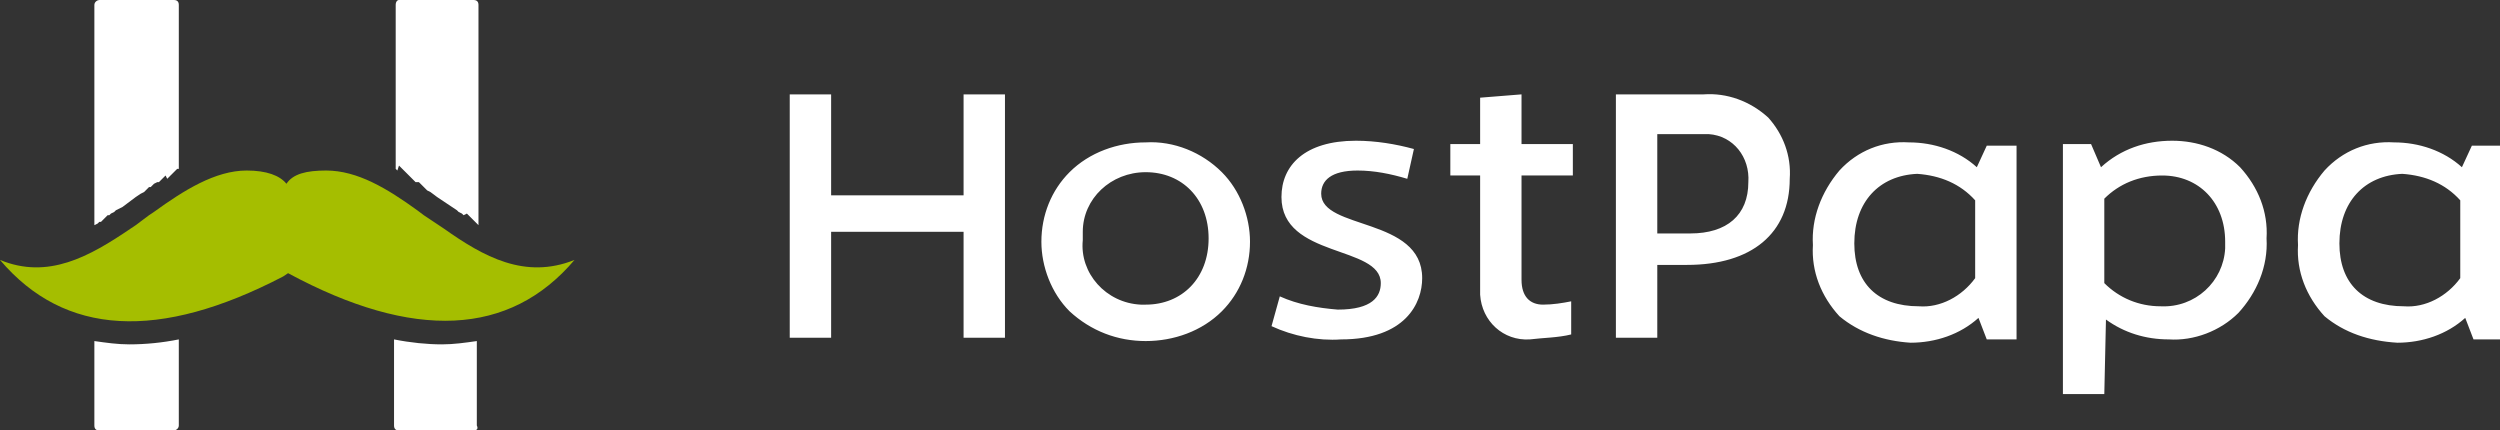 <?xml version="1.0" encoding="utf-8"?>
<!-- Generator: Adobe Illustrator 27.1.1, SVG Export Plug-In . SVG Version: 6.00 Build 0)  -->
<svg version="1.1" id="Layer_1" xmlns="http://www.w3.org/2000/svg" xmlns:xlink="http://www.w3.org/1999/xlink" x="0px" y="0px"
	 viewBox="0 0 151 26" style="enable-background:new 0 0 151 26;" xml:space="preserve">
<rect x="0" y="0" width="151" height="26" fill="#333333" stroke="none"/>
<style type="text/css">
	.st0{fill:#FFFFFF;}
	.st1{fill:#A5BE00;}
</style>
<g>
	<path id="Combined_Shape" class="st0" d="M127.1,23.8h-2.5V8.7h1.7l0.6,1.4c1.2-1.1,2.7-1.6,4.3-1.6c1.5,0,3,0.5,4.1,1.6
		c1.1,1.2,1.7,2.7,1.6,4.3c0.1,1.7-0.6,3.3-1.7,4.5c-1.1,1.1-2.7,1.7-4.2,1.6c-1.4,0-2.7-0.4-3.8-1.2L127.1,23.8L127.1,23.8
		L127.1,23.8z M127.1,12v5.1c0.9,0.9,2.1,1.4,3.4,1.4c2.1,0.1,3.8-1.5,3.9-3.5c0-0.1,0-0.3,0-0.4c0-2.4-1.6-4-3.8-4
		C129.2,10.6,128,11.1,127.1,12L127.1,12z M89.4,17.5v-6.9h-1.8V8.7h1.8V5.9l2.5-0.2v3h3.1v1.9h-3.1v6.3c0,1,0.5,1.5,1.3,1.5
		c0.6,0,1.2-0.1,1.7-0.2v2c-0.8,0.2-1.7,0.2-2.5,0.3c-1.6,0.1-2.9-1.1-3-2.7C89.4,17.8,89.4,17.7,89.4,17.5z M76.8,19.7l0.5-1.8
		c1.1,0.5,2.3,0.7,3.5,0.8c2.1,0,2.6-0.8,2.6-1.6c0-2.3-6-1.5-6-5.2c0-1.9,1.4-3.4,4.5-3.4c1.2,0,2.4,0.2,3.5,0.5L85,10.8
		c-1-0.3-2-0.5-3-0.5c-1.6,0-2.2,0.6-2.2,1.4c0,2.2,6.1,1.4,6.1,5.1c0,1.5-1,3.7-4.9,3.7C79.6,20.6,78.1,20.3,76.8,19.7z M64.6,18.8
		c-1.1-1.1-1.7-2.7-1.7-4.2c0-1.6,0.6-3.1,1.7-4.2c1.2-1.2,2.9-1.8,4.6-1.8c1.7-0.1,3.4,0.6,4.6,1.8c1.1,1.1,1.7,2.7,1.7,4.2
		c0,1.6-0.6,3.1-1.7,4.2c-1.2,1.2-2.9,1.8-4.6,1.8C67.5,20.6,65.9,20,64.6,18.8z M65.4,14.5c-0.2,2,1.4,3.8,3.5,3.9
		c0.1,0,0.2,0,0.3,0c2.2,0,3.8-1.6,3.8-4s-1.6-4-3.8-4c-2.1,0-3.8,1.6-3.8,3.6C65.4,14.3,65.4,14.4,65.4,14.5L65.4,14.5z
		 M140.4,19.1c-1.1-1.2-1.7-2.7-1.6-4.3c-0.1-1.6,0.5-3.2,1.6-4.5c1.1-1.2,2.6-1.8,4.2-1.7c1.5,0,3,0.5,4.1,1.5l0.6-1.3h1.8v11.7
		h-1.7l-0.5-1.3c-1.1,1-2.6,1.5-4.1,1.5C143.1,20.6,141.6,20.1,140.4,19.1L140.4,19.1z M141.3,14.7c0,2.4,1.4,3.8,3.9,3.8
		c1.3,0.1,2.6-0.6,3.4-1.7v-4.7c-0.9-1-2.1-1.5-3.5-1.6C142.8,10.6,141.3,12.2,141.3,14.7L141.3,14.7z M111.1,19.1
		c-1.1-1.2-1.7-2.7-1.6-4.3c-0.1-1.6,0.5-3.2,1.6-4.5c1.1-1.2,2.6-1.8,4.2-1.7c1.5,0,3,0.5,4.1,1.5l0.6-1.3h1.8v11.7H120l-0.5-1.3
		c-1.1,1-2.6,1.5-4.1,1.5C113.8,20.6,112.3,20.1,111.1,19.1z M112,14.7c0,2.4,1.4,3.8,3.9,3.8c1.3,0.1,2.6-0.6,3.4-1.7v-4.7
		c-0.9-1-2.1-1.5-3.5-1.6C113.5,10.6,112,12.2,112,14.7z M100.1,20.4h-2.5V5.7h5.3c1.4-0.1,2.8,0.4,3.9,1.4c0.9,1,1.4,2.3,1.3,3.7
		c0,3.3-2.3,5.2-6.2,5.2h-1.8L100.1,20.4L100.1,20.4L100.1,20.4z M100.1,14.1h2c2.2,0,3.5-1.1,3.5-3.1c0.1-1.5-0.9-2.8-2.4-2.9
		c-0.2,0-0.3,0-0.5,0h-2.6L100.1,14.1z M58.2,20.4V14h-8v6.4h-2.5V5.7h2.5v6.1h8V5.7h2.5v14.7H58.2z"/>
	<g id="Group_5">
		<path id="Combined_Shape-2" class="st0" d="M10.5,26H6c-0.2,0-0.3-0.1-0.3-0.3c0,0,0,0,0,0v-5.1c0.7,0.1,1.4,0.2,2.1,0.2
			c1,0,2-0.1,3-0.3v5.2C10.8,25.9,10.6,26,10.5,26z M5.7,13.6V0.3C5.7,0.1,5.9,0,6,0c0,0,0,0,0,0h4.5c0.2,0,0.3,0.1,0.3,0.3v9.9l0,0
			l-0.1,0l-0.1,0.1l-0.1,0.1l-0.1,0.1l-0.1,0.1l-0.1,0.1l-0.1,0.1L10,10.6l-0.1,0.1l0,0l0,0l-0.1,0.1l-0.1,0.1l-0.1,0.1L9.5,11
			l-0.2,0.1l-0.1,0.1l-0.1,0.1L9,11.3l-0.1,0.1l-0.1,0.1l-0.1,0.1l-0.2,0.1l-0.3,0.2l-0.4,0.3l-0.4,0.3L7,12.7l-0.1,0.1l-0.2,0.1
			L6.6,13L6.5,13l-0.1,0.1l-0.1,0.1l-0.1,0.1l-0.1,0.1L6,13.4l0,0l-0.1,0.1L5.7,13.6L5.7,13.6L5.7,13.6z"/>
		<path id="Combined_Shape-3" class="st0" d="M28.6,26h-4.5c-0.2,0-0.3-0.1-0.3-0.3v-5.2c1,0.2,2,0.3,2.9,0.3c0.7,0,1.4-0.1,2.1-0.2
			v5.1C28.9,25.9,28.8,26,28.6,26z M28.9,13.6L28.9,13.6L28.9,13.6l-0.1-0.1l-0.1-0.1l-0.1-0.1l-0.1-0.1l-0.1-0.1l-0.1-0.1l-0.1-0.1
			L28,13l-0.1-0.1l-0.2-0.1l-0.1-0.1l0,0l0,0l-0.3-0.2L27,12.3l-0.6-0.4L26,11.6l-0.2-0.1l-0.1-0.1l-0.1-0.1l-0.1-0.1l-0.1-0.1
			l-0.1-0.1L25.1,11L25,10.9l-0.1-0.1l-0.1-0.1l-0.1-0.1l0,0l0,0l-0.1-0.1l-0.1-0.1l-0.1-0.1l-0.1-0.1l-0.1-0.1l-0.1-0.1L24,10.3
			l-0.1-0.1l0,0V0.3C23.9,0.1,24,0,24.1,0c0,0,0,0,0,0h4.5c0.2,0,0.3,0.1,0.3,0.3l0,0C28.9,0.3,28.9,13.6,28.9,13.6z"/>
		<path id="Path_Copy_20" class="st1" d="M17.1,16.7c-7.5,3.9-13.2,3.6-17.1-1c2.9,1.2,5.4-0.2,7.9-1.9l0.3-0.2l0.4-0.3L9,13
			l0.3-0.2c1.8-1.3,3.7-2.5,5.6-2.5c1.2,0,2,0.3,2.4,0.8l0,0c0.4-0.6,1.2-0.8,2.4-0.8c1.9,0,3.7,1.1,5.5,2.4l0.4,0.3l0.6,0.4
			l0.3,0.2l0.3,0.2c2.4,1.7,4.9,3.1,7.9,1.9c-3.9,4.6-9.7,4.9-17.3,0.8L17.1,16.7z"/>
	</g>
</g>
</svg>
